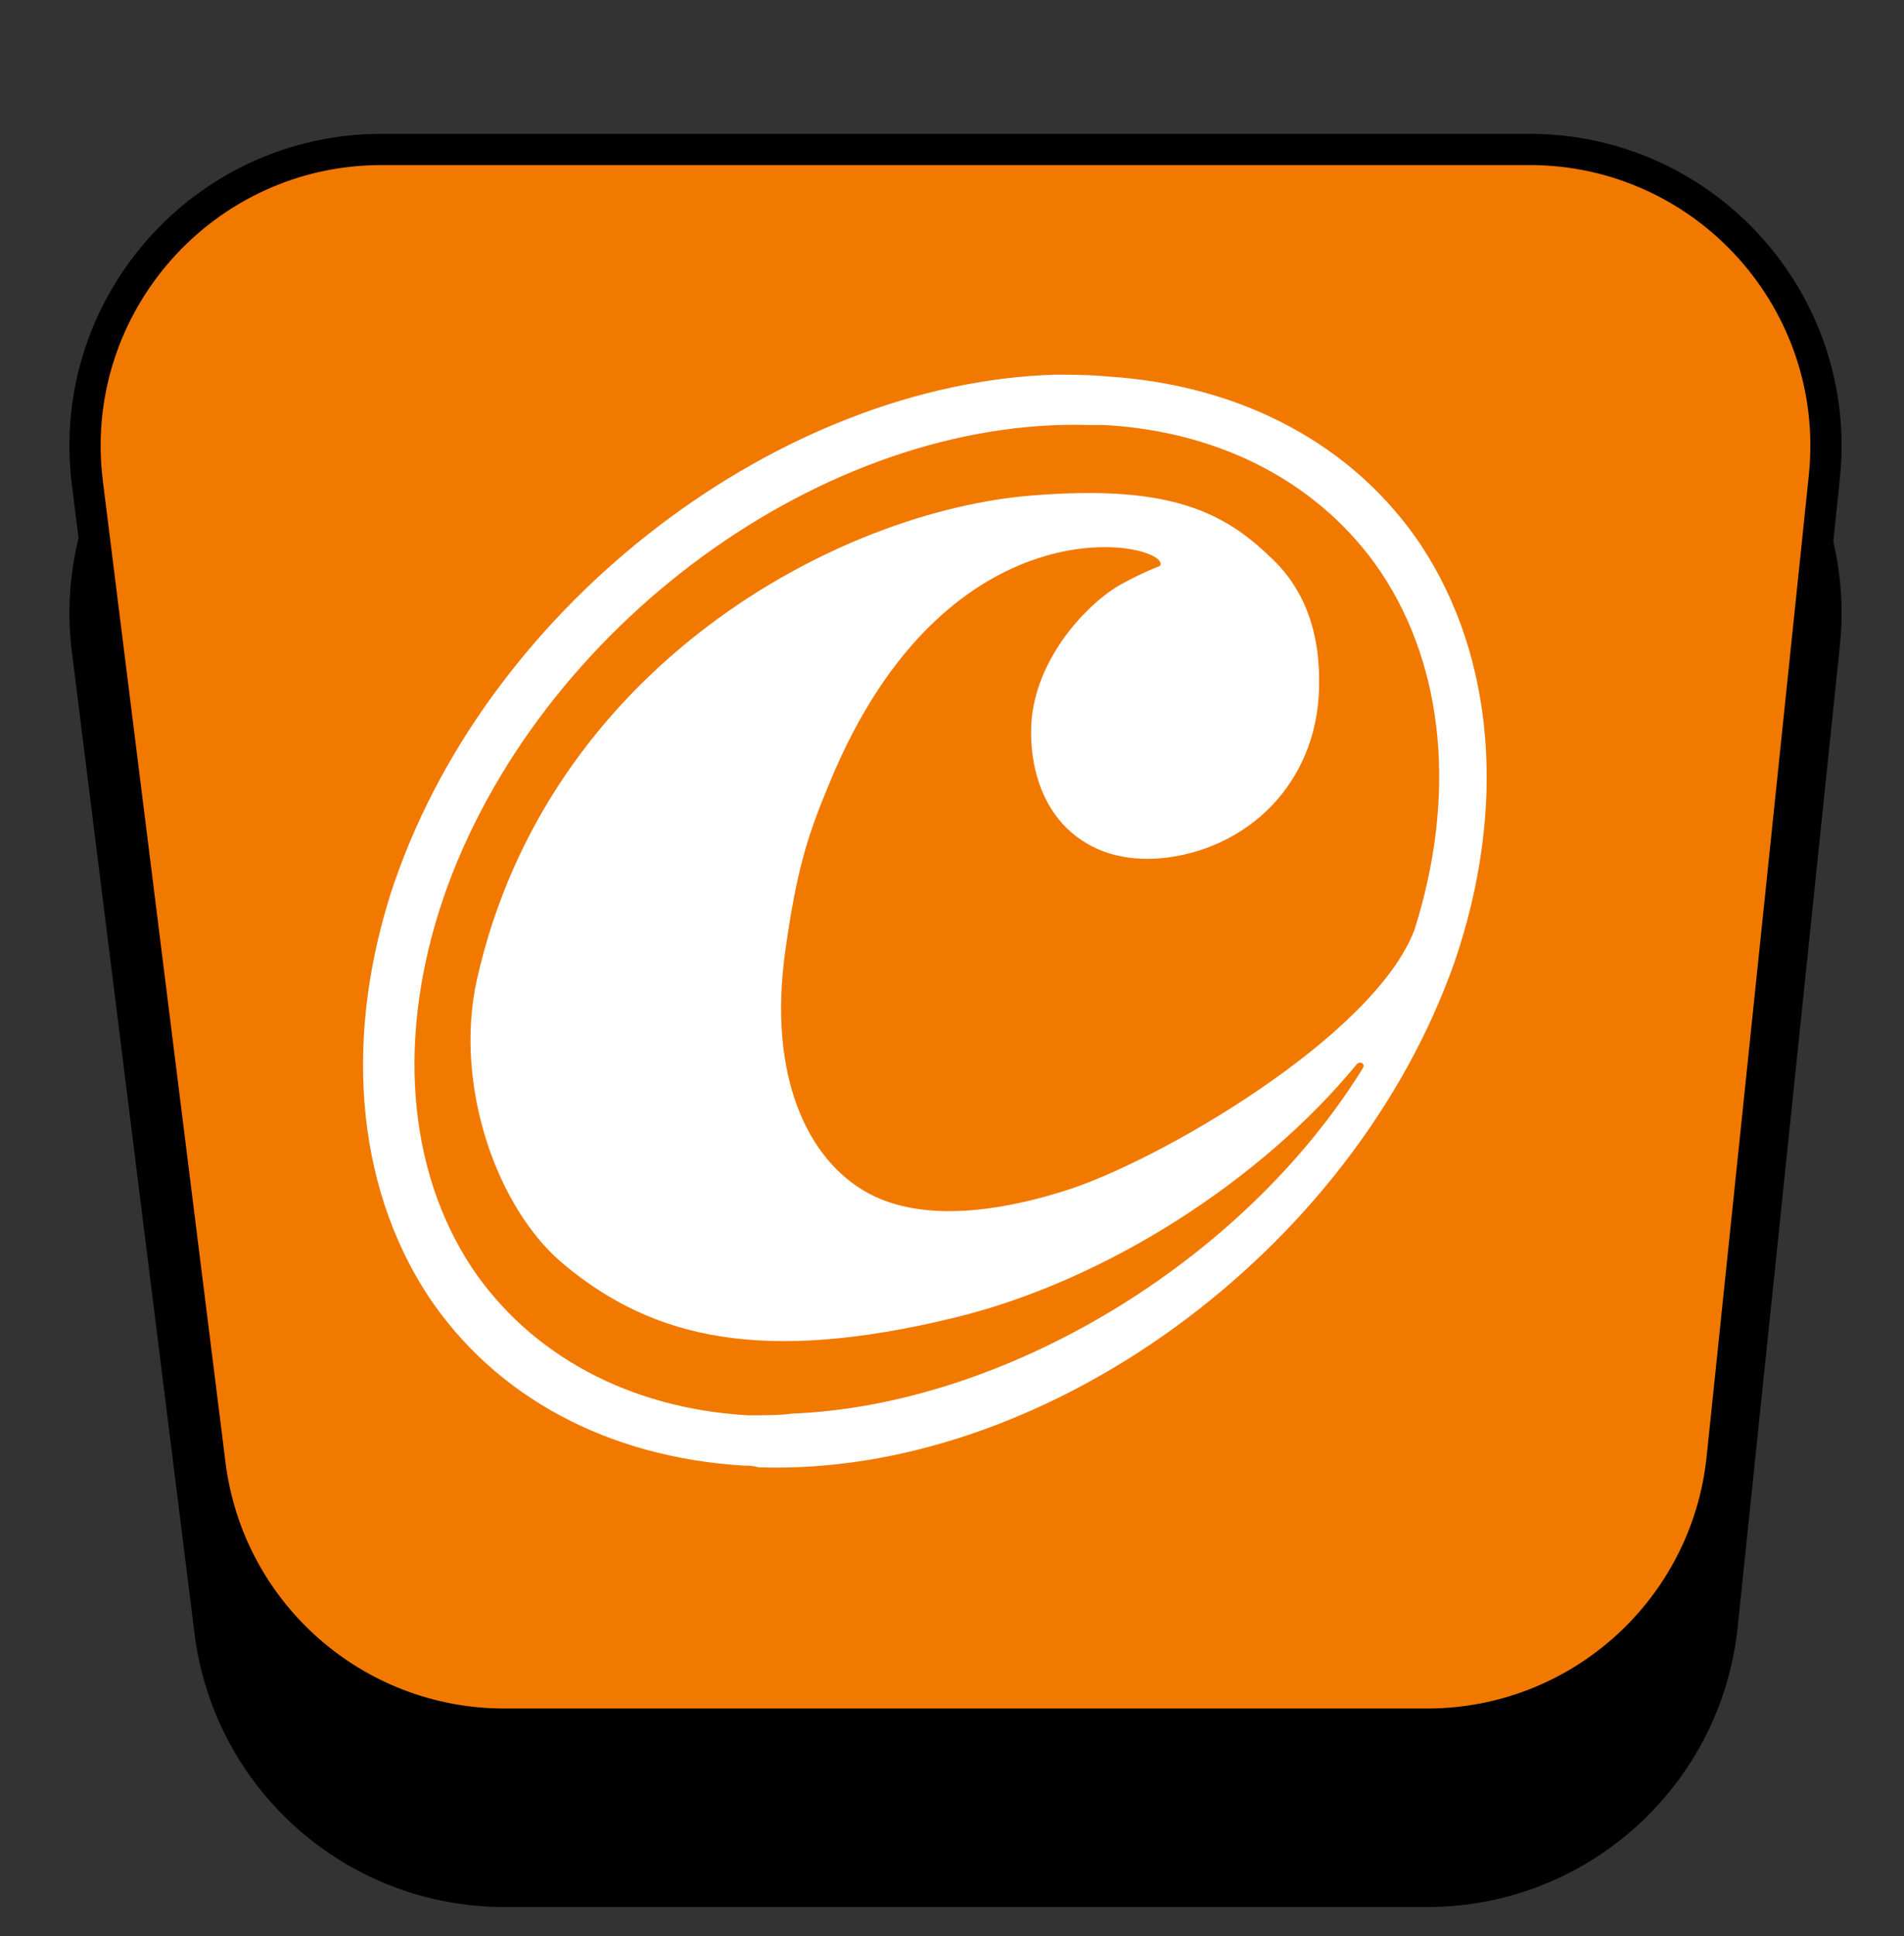 <svg width="61" height="62" viewBox="0 0 61 62" fill="none" xmlns="http://www.w3.org/2000/svg">
<rect x="0" y="0" width="61" height="62" fill="#333333" stroke="none"/>
<path d="M3.792 20.697C3.158 15.624 7.113 11.143 12.226 11.143H48.999C54.042 11.143 57.976 15.508 57.453 20.524L54.179 51.952C53.728 56.282 50.078 59.572 45.725 59.572H16.155C11.868 59.572 8.252 56.38 7.72 52.126L3.792 20.697Z" fill="black" stroke="black" stroke-width="3"/>
<path d="M2.799 15.464C2.091 9.794 6.512 4.786 12.226 4.786H48.999C54.635 4.786 59.032 9.664 58.448 15.27L55.174 46.699C54.67 51.538 50.591 55.215 45.725 55.215H16.155C11.364 55.215 7.322 51.647 6.728 46.893L2.799 15.464Z" fill="#F27900" stroke="black"/>
<path d="M23.972 45.326C20.162 45.111 17 43.393 15.122 40.605C13.03 37.438 12.709 33.146 14.209 28.745C17.214 20.052 26.439 13.343 34.914 13.612H35.398C39.207 13.827 42.37 15.545 44.248 18.334C46.286 21.392 46.66 25.523 45.321 29.764C44.033 33.197 37.061 37.223 34.11 38.136C31.373 38.995 29.23 38.995 27.778 38.191C25.846 37.117 24.613 34.434 25.151 30.517C25.526 27.78 25.901 26.706 26.545 25.151C30.406 15.654 37.596 17.423 37.166 18.122C36.468 18.391 35.824 18.766 35.824 18.766C34.751 19.411 33.033 21.235 33.033 23.436C33.033 24.831 33.517 25.959 34.321 26.655C35.126 27.354 36.199 27.62 37.433 27.459C40.169 27.084 42.313 24.882 42.261 21.77C42.261 20.106 41.726 18.763 40.653 17.799C39.044 16.241 37.166 15.545 33.088 15.866C26.865 16.35 17.532 21.34 15.279 31.373C14.529 34.755 15.923 38.726 18.07 40.496C20.966 42.91 24.507 43.663 30.515 42.214C35.449 41.034 40.438 37.758 43.443 34.111C43.549 33.95 43.764 34.056 43.658 34.217C39.797 40.441 32.178 45.003 25.366 45.272C24.991 45.326 24.453 45.326 23.972 45.326ZM12.652 28.206C10.989 33.088 11.364 37.919 13.725 41.515C15.872 44.733 19.464 46.666 23.808 46.935C23.969 46.935 24.129 46.935 24.292 46.99C33.411 47.31 43.335 40.121 46.609 30.784C48.272 25.902 47.897 21.071 45.536 17.475C43.389 14.257 39.797 12.324 35.452 12.055C34.917 12 34.324 12 33.789 12C25.045 12.269 15.766 19.244 12.655 28.206" fill="white"/>
</svg>
